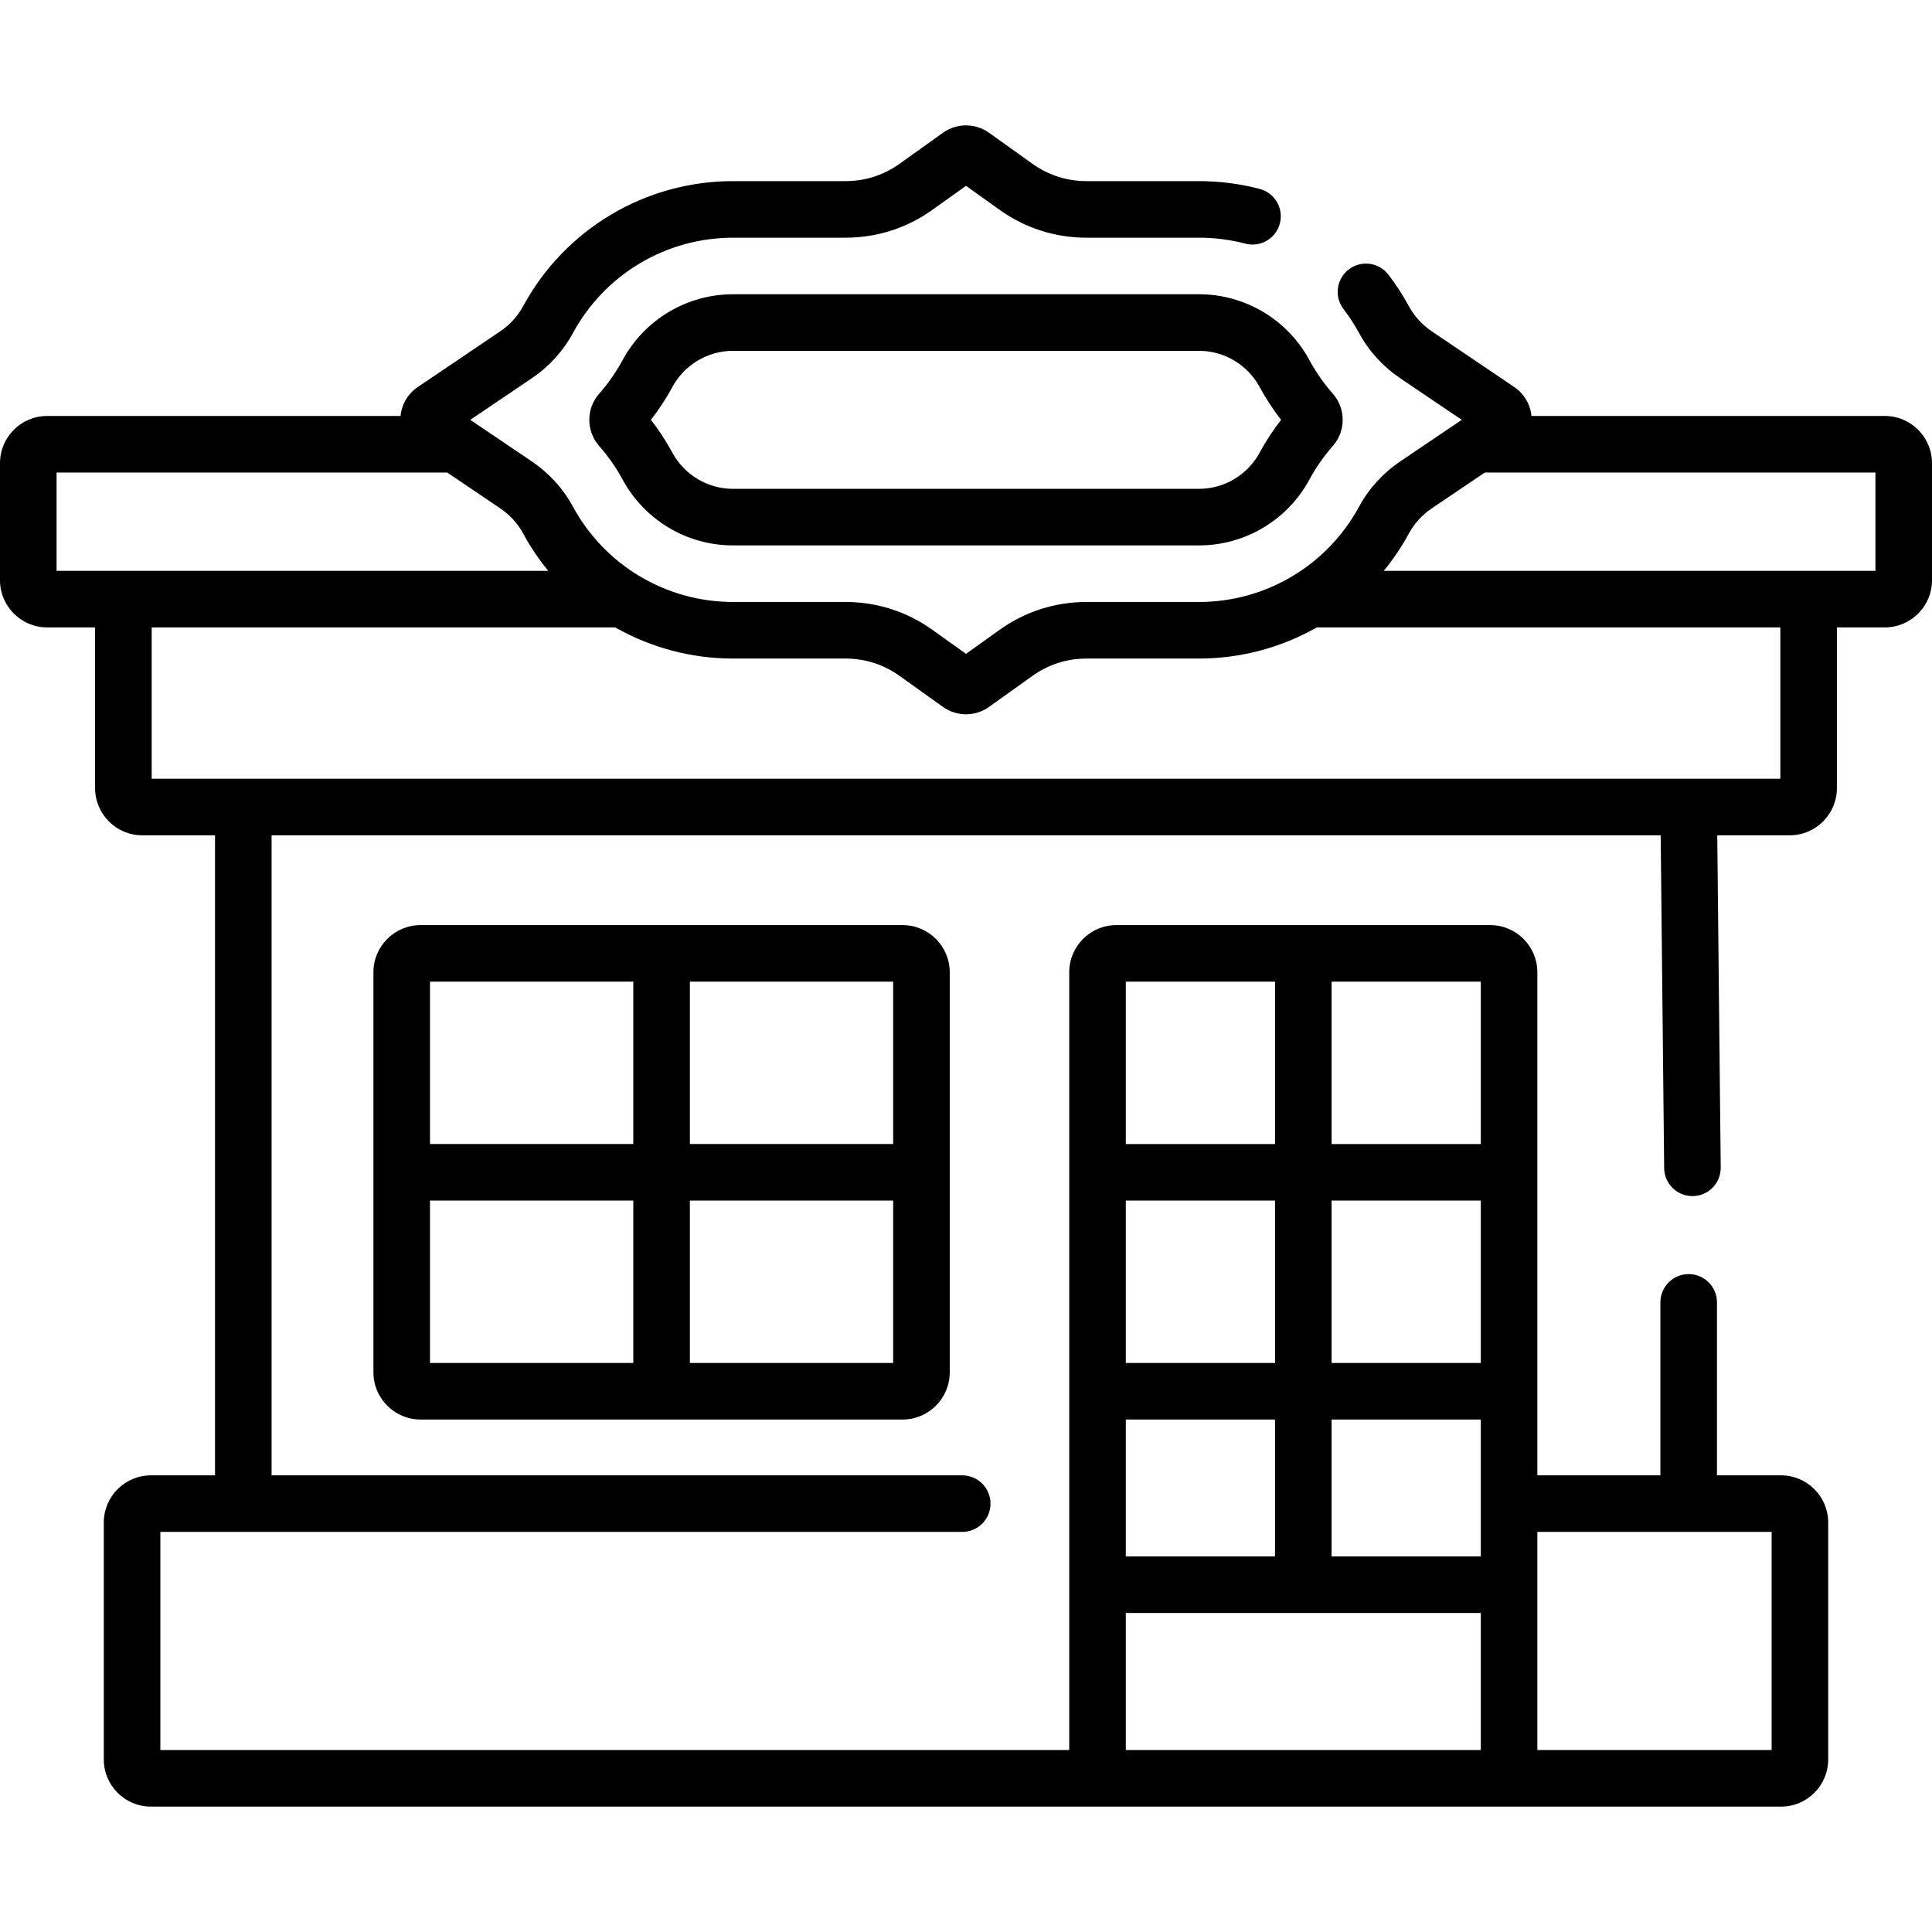 <?xml version="1.0" encoding="UTF-8"?> <svg xmlns="http://www.w3.org/2000/svg" id="Capa_1" height="512" viewBox="0 0 512 512" width="512"> <g> <path d="m499.507 110.236h-93.661c-.303-3.094-1.95-5.91-4.557-7.673l-21.789-14.716c-2.585-1.747-4.694-4.042-6.098-6.638-1.587-2.934-3.422-5.767-5.456-8.419-2.519-3.285-7.224-3.905-10.51-1.386-3.285 2.52-3.906 7.225-1.386 10.51 1.553 2.025 2.954 4.186 4.165 6.425 2.548 4.713 6.315 8.839 10.894 11.932l16.271 10.989-16.27 10.989c-4.579 3.093-8.346 7.219-10.894 11.932-8.455 15.636-24.734 25.35-42.483 25.35h-29.83c-8.286 0-16.229 2.546-22.971 7.363l-8.931 6.38-8.931-6.38c-6.742-4.817-14.685-7.363-22.971-7.363h-29.83c-17.75 0-34.028-9.713-42.483-25.349-2.548-4.714-6.316-8.84-10.894-11.932l-16.27-10.989 16.27-10.989c4.579-3.093 8.346-7.219 10.894-11.931 8.455-15.637 24.733-25.35 42.483-25.35h29.83c8.286 0 16.229-2.546 22.971-7.363l8.931-6.38 8.931 6.38c6.742 4.817 14.685 7.363 22.971 7.363h29.83c4.167 0 8.302.53 12.288 1.577 4.005 1.05 8.102-1.343 9.154-5.347 1.051-4.004-1.343-8.102-5.347-9.154-5.229-1.372-10.644-2.068-16.095-2.068h-29.83c-5.142 0-10.072-1.58-14.256-4.569l-11.546-8.249c-3.648-2.605-8.55-2.605-12.2.001l-11.545 8.248c-4.184 2.989-9.114 4.569-14.256 4.569h-29.83c-23.263 0-44.594 12.726-55.671 33.211-1.404 2.597-3.513 4.892-6.098 6.638l-21.791 14.717c-2.606 1.761-4.253 4.578-4.555 7.671h-93.662c-6.889 0-12.493 5.604-12.493 12.493v31.046c0 6.889 5.604 12.493 12.493 12.493h12.709v42.601c0 6.889 5.604 12.493 12.493 12.493h19.29v169.619h-16.983c-6.889 0-12.493 5.604-12.493 12.493v62.807c0 6.889 5.604 12.493 12.493 12.493h431.996c6.889 0 12.493-5.604 12.493-12.493v-62.807c0-6.889-5.604-12.493-12.493-12.493h-16.983v-45.841c0-4.14-3.356-7.496-7.496-7.496s-7.496 3.356-7.496 7.496v45.842h-32.606v-133.327c0-6.889-5.604-12.493-12.493-12.493h-99.071c-6.889 0-12.493 5.604-12.493 12.493v206.128h-240.859v-57.81h212.5c4.14 0 7.496-3.356 7.496-7.496s-3.356-7.496-7.496-7.496h-183.024v-169.619h368.124l.922 88.201c.043 4.113 3.39 7.417 7.494 7.417h.08c4.139-.043 7.46-3.434 7.417-7.574l-.92-88.043h19.212c6.889 0 12.493-5.604 12.493-12.493v-42.601h12.709c6.889 0 12.493-5.604 12.493-12.493v-31.046c-.001-6.89-5.605-12.494-12.494-12.494zm-107.082 250.961h-39.541v-43.026h39.541zm-54.532 0h-39.541v-43.026h39.541zm-39.541 14.992h39.541v36.272h-39.541zm54.532 0h39.541v36.272h-39.541zm116.615 29.784v57.81h-62.083v-57.81zm-77.074-102.794h-39.541v-43.026h39.541zm-54.532-43.026v43.026h-39.541v-43.026zm-39.541 167.299h94.073v36.331h-94.073zm-283.36-302.225h103.524l13.985 9.445c2.585 1.746 4.694 4.041 6.098 6.639 1.929 3.568 4.176 6.894 6.683 9.965h-130.29zm456.814 81.143h-431.612v-40.102h122.836c9.356 5.315 20.073 8.254 31.239 8.254h29.83c5.142 0 10.072 1.58 14.256 4.569l11.546 8.249c3.649 2.606 8.551 2.605 12.2-.001l11.545-8.248c4.184-2.989 9.114-4.569 14.256-4.569h29.83c11.166 0 21.883-2.939 31.239-8.254h122.836v40.102zm25.202-55.094h-130.29c2.507-3.071 4.754-6.397 6.683-9.965 1.404-2.597 3.513-4.893 6.098-6.638l13.985-9.445h103.524z"></path> <path d="m194.269 77.981c-12.237 0-23.463 6.701-29.296 17.489-1.702 3.147-3.786 6.132-6.196 8.871-3.47 3.945-3.47 9.893 0 13.838 2.41 2.74 4.494 5.724 6.196 8.871 5.833 10.788 17.059 17.489 29.296 17.489h123.462c12.238 0 23.463-6.702 29.296-17.489 1.701-3.146 3.785-6.13 6.196-8.871 3.47-3.945 3.47-9.893 0-13.839-2.409-2.738-4.493-5.722-6.196-8.871-5.833-10.788-17.059-17.489-29.296-17.489h-123.462zm139.571 24.62c1.633 3.019 3.529 5.92 5.659 8.659-2.131 2.741-4.028 5.641-5.659 8.659-3.211 5.939-9.383 9.628-16.108 9.628h-123.463c-6.725 0-12.898-3.689-16.109-9.628-1.632-3.018-3.528-5.919-5.659-8.659 2.131-2.74 4.027-5.641 5.659-8.659 3.211-5.939 9.384-9.628 16.109-9.628h123.462c6.726 0 12.898 3.689 16.109 9.628z"></path> <path d="m111.454 245.161c-6.889 0-12.493 5.604-12.493 12.493v106.041c0 6.889 5.604 12.493 12.493 12.493h127.742c6.889 0 12.493-5.604 12.493-12.493v-106.04c0-6.889-5.604-12.493-12.493-12.493h-127.742zm125.244 58.018h-53.877v-43.026h53.877zm-68.868-43.026v43.026h-53.877v-43.026zm-53.877 58.018h53.877v43.026h-53.877zm68.868 43.026v-43.026h53.877v43.026z"></path> </g> </svg> 